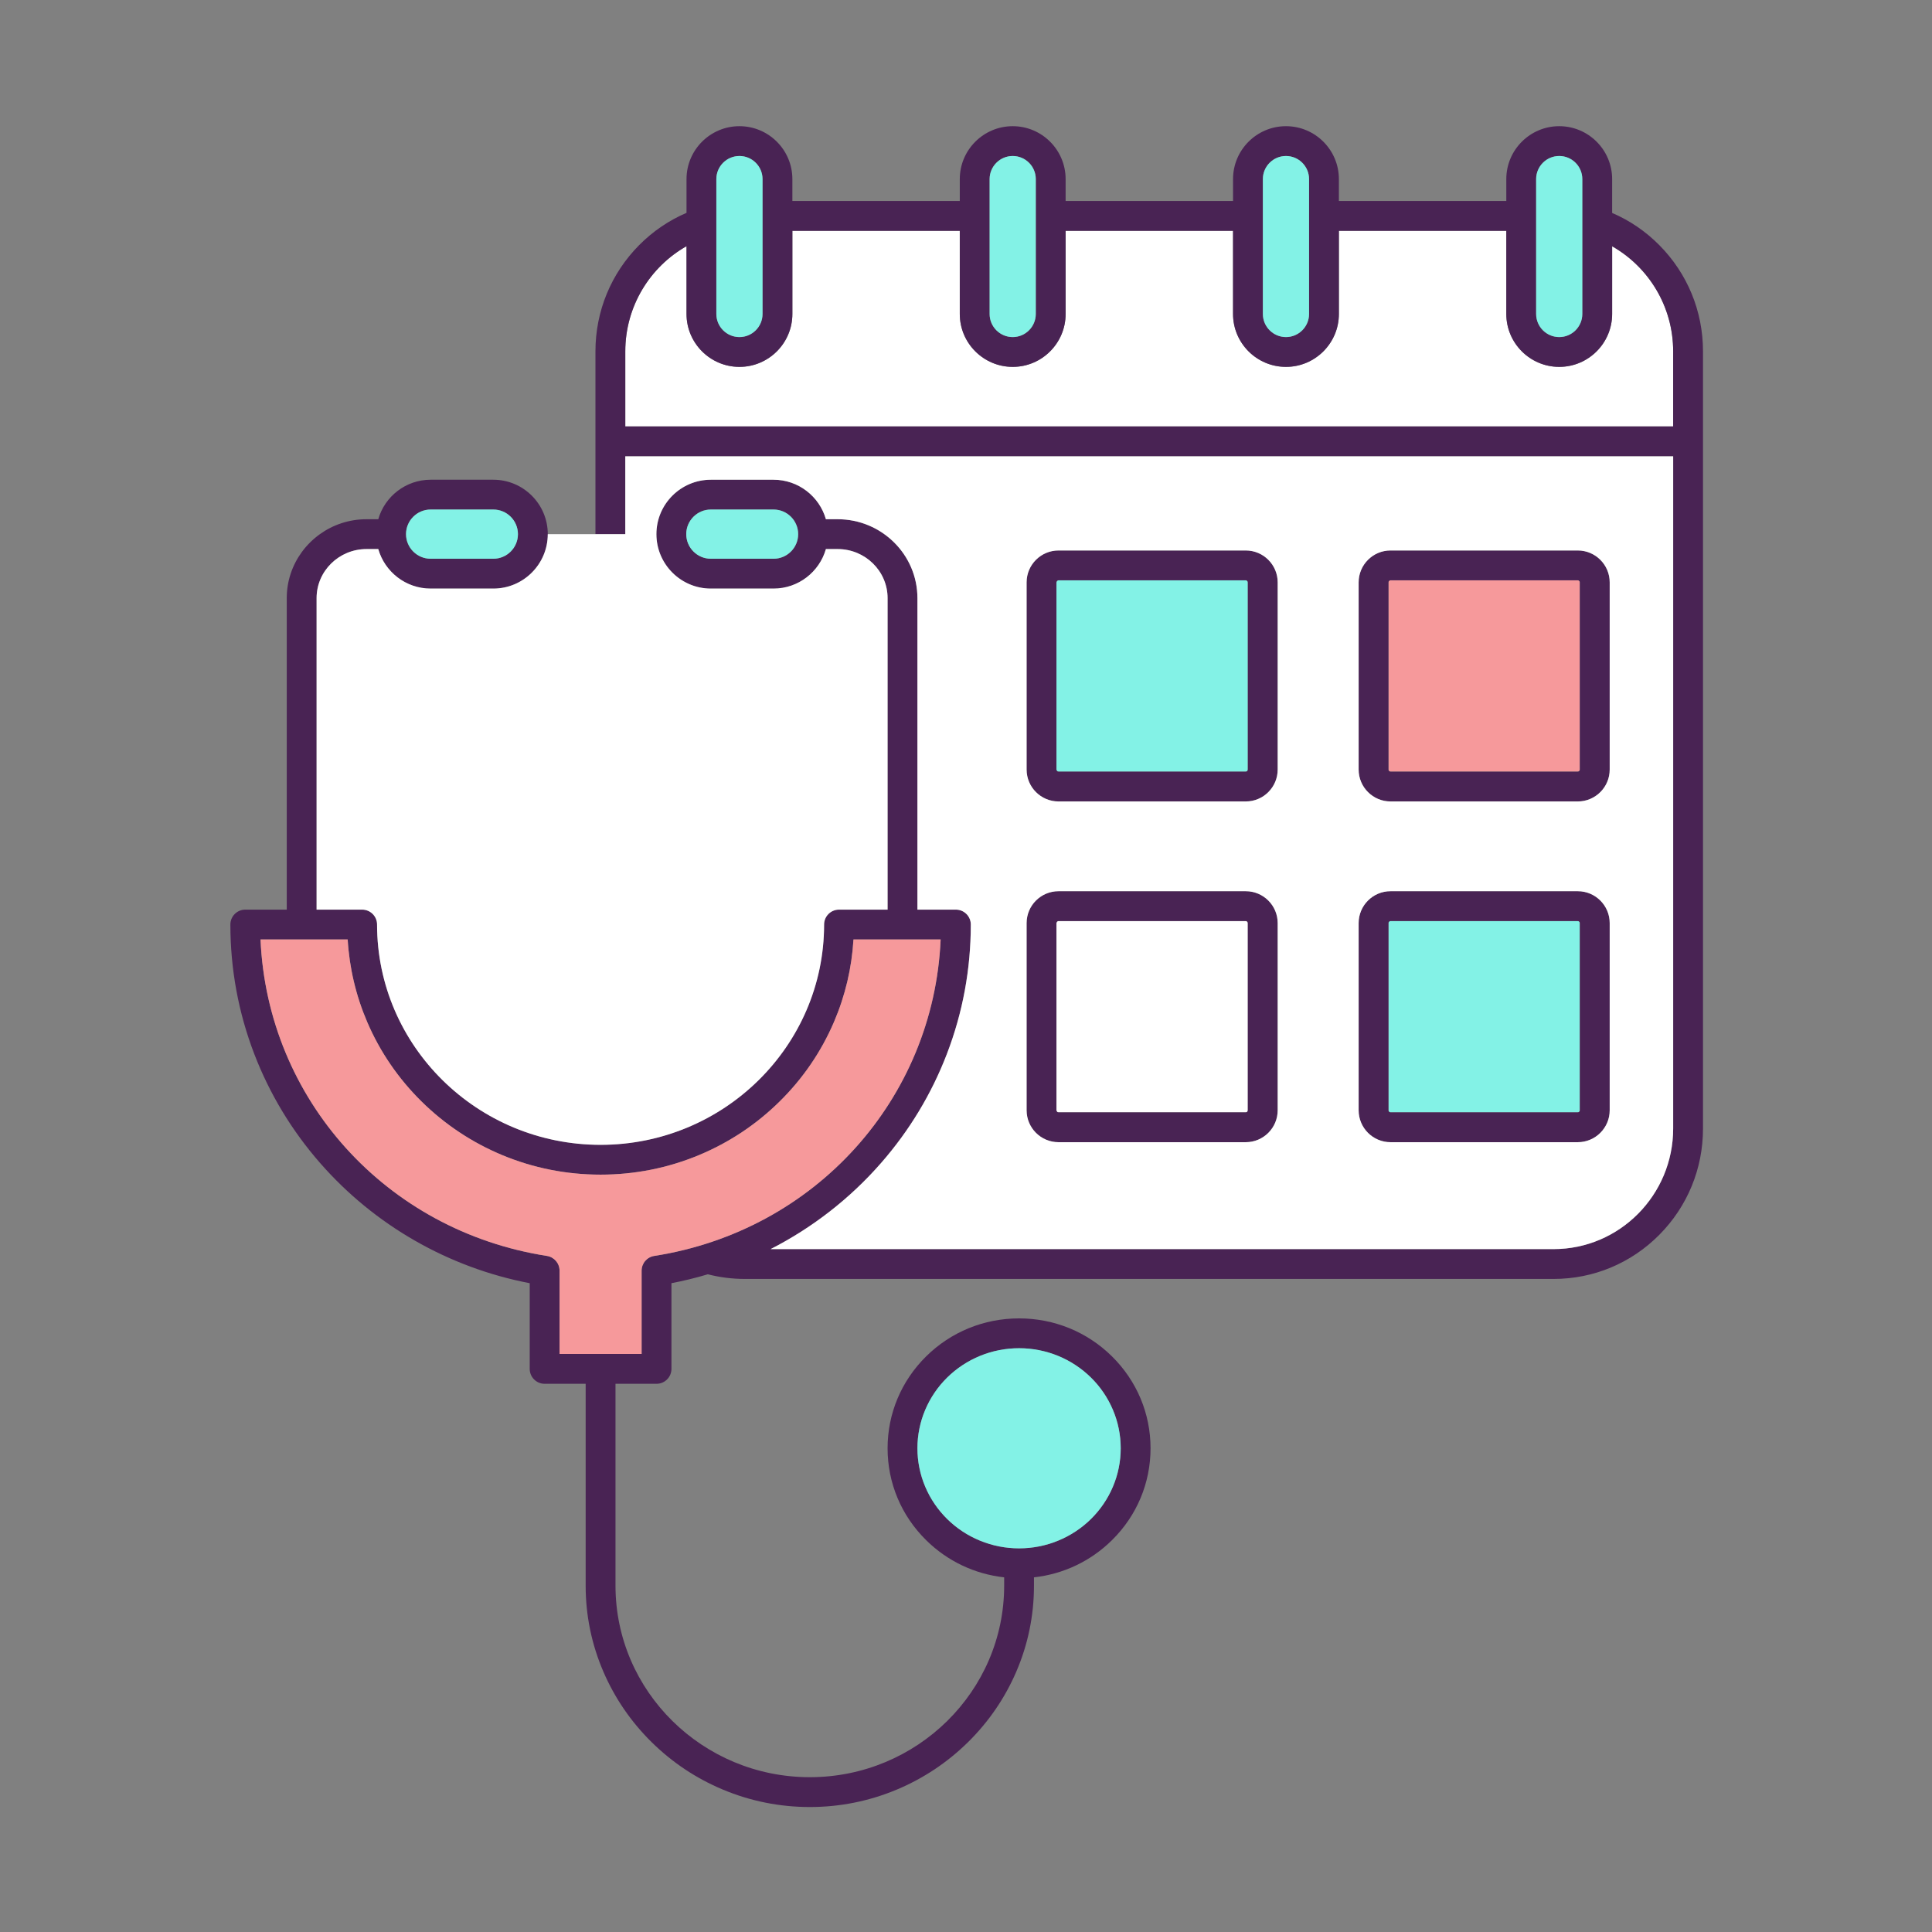 <svg xmlns="http://www.w3.org/2000/svg" xmlns:xlink="http://www.w3.org/1999/xlink" width="400" zoomAndPan="magnify" viewBox="0 0 300 300" height="400" preserveAspectRatio="xMidYMid meet" version="1.0"><rect x="0" y="0" width="300" height="300" fill="#808080" stroke="none"/><defs><clipPath id="71ac829d46"><path d="M 35.73 19.594 L 264.48 19.594 L 264.48 280.594 L 35.73 280.594 Z M 35.73 19.594 " clip-rule="nonzero"/></clipPath></defs><path fill="#ffffff" d="M 97.094 54.566 L 97.094 66.219 L 259.809 66.219 L 259.809 54.566 C 259.809 47.57 255.984 41.457 250.332 38.242 L 250.332 48.754 C 250.332 53.285 246.648 56.969 242.117 56.969 C 237.586 56.969 233.898 53.285 233.898 48.754 L 233.898 35.84 L 207.902 35.84 L 207.902 48.754 C 207.902 53.285 204.215 56.969 199.684 56.969 C 195.152 56.969 191.465 53.285 191.465 48.754 L 191.465 35.84 L 165.469 35.84 L 165.469 48.754 C 165.469 53.285 161.785 56.969 157.254 56.969 C 152.723 56.969 149.035 53.285 149.035 48.754 L 149.035 35.84 L 123.039 35.84 L 123.039 48.754 C 123.039 53.285 119.352 56.969 114.82 56.969 C 110.289 56.969 106.602 53.285 106.602 48.754 L 106.602 38.227 C 100.934 41.434 97.094 47.555 97.094 54.566 Z M 97.094 54.566 " fill-opacity="1" fill-rule="nonzero"/><g clip-path="url(#71ac829d46)"><path fill="#492354" d="M 257.652 38.059 C 255.516 35.902 253.035 34.223 250.332 33.066 L 250.332 27.809 C 250.332 23.277 246.648 19.594 242.117 19.594 C 237.586 19.594 233.898 23.277 233.898 27.809 L 233.898 31.211 L 207.902 31.211 L 207.902 27.809 C 207.902 23.277 204.215 19.594 199.684 19.594 C 195.152 19.594 191.465 23.277 191.465 27.809 L 191.465 31.211 L 165.469 31.211 L 165.469 27.809 C 165.469 23.277 161.785 19.594 157.254 19.594 C 152.723 19.594 149.035 23.277 149.035 27.809 L 149.035 31.211 L 123.039 31.211 L 123.039 27.809 C 123.039 23.277 119.352 19.594 114.82 19.594 C 110.289 19.594 106.602 23.277 106.602 27.809 L 106.602 33.051 C 103.891 34.211 101.398 35.895 99.25 38.059 C 94.875 42.469 92.461 48.332 92.461 54.566 L 92.461 82.941 L 97.094 82.941 L 97.094 70.852 L 259.809 70.852 L 259.809 175.238 C 259.809 185.562 251.48 193.961 241.242 193.961 L 119.66 193.961 C 126.133 190.652 131.973 186.129 136.809 180.594 C 141.215 175.555 144.652 169.855 147.031 163.66 C 149.496 157.246 150.746 150.484 150.746 143.562 C 150.746 142.285 149.707 141.246 148.43 141.246 L 142.457 141.246 L 142.457 92.875 C 142.457 86.121 136.902 80.625 130.074 80.625 L 128.246 80.625 C 127.238 77.09 123.973 74.492 120.117 74.492 L 110.379 74.492 C 105.719 74.492 101.926 78.281 101.926 82.941 C 101.926 87.602 105.719 91.395 110.379 91.395 L 120.117 91.395 C 123.973 91.395 127.238 88.797 128.246 85.258 L 130.074 85.258 C 134.348 85.258 137.824 88.676 137.824 92.875 L 137.824 141.246 L 130.281 141.246 C 129 141.246 127.965 142.285 127.965 143.562 C 127.965 162.422 112.395 177.766 93.258 177.766 C 74.121 177.766 58.551 162.422 58.551 143.562 C 58.551 142.285 57.516 141.246 56.234 141.246 L 49.16 141.246 L 49.16 92.875 C 49.16 88.676 52.637 85.258 56.91 85.258 L 58.738 85.258 C 59.746 88.797 63.012 91.395 66.867 91.395 L 76.605 91.395 C 81.266 91.395 85.059 87.602 85.059 82.941 C 85.059 78.281 81.266 74.492 76.605 74.492 L 66.867 74.492 C 63.012 74.492 59.746 77.09 58.738 80.625 L 56.91 80.625 C 54.211 80.625 51.711 81.484 49.676 82.941 C 48.586 83.723 47.629 84.672 46.844 85.75 C 45.387 87.758 44.527 90.219 44.527 92.875 L 44.527 141.246 L 38.086 141.246 C 36.809 141.246 35.773 142.285 35.773 143.562 C 35.773 150.484 37.02 157.246 39.484 163.66 C 41.863 169.855 45.301 175.555 49.707 180.594 C 58.156 190.262 69.652 196.84 82.254 199.254 L 82.254 212.559 C 82.254 213.836 83.289 214.875 84.57 214.875 L 90.941 214.875 L 90.941 246.227 C 90.941 250.852 91.867 255.348 93.695 259.586 C 95.457 263.676 97.973 267.352 101.176 270.512 C 104.375 273.668 108.098 276.148 112.238 277.883 C 116.527 279.68 121.074 280.594 125.75 280.594 C 130.426 280.594 134.973 279.68 139.262 277.883 C 143.398 276.148 147.121 273.668 150.324 270.512 C 153.527 267.352 156.043 263.676 157.805 259.586 C 159.629 255.348 160.555 250.852 160.555 246.227 L 160.555 244.93 C 165.129 244.422 169.363 242.418 172.664 239.16 C 176.527 235.352 178.656 230.281 178.656 224.887 C 178.656 219.496 176.527 214.426 172.664 210.613 C 168.812 206.812 163.688 204.719 158.242 204.719 C 152.793 204.719 147.672 206.812 143.816 210.613 C 139.953 214.426 137.824 219.496 137.824 224.887 C 137.824 230.281 139.953 235.352 143.816 239.16 C 147.117 242.418 151.352 244.422 155.926 244.93 L 155.926 246.227 C 155.926 262.621 142.387 275.961 125.75 275.961 C 109.109 275.961 95.574 262.621 95.574 246.227 L 95.574 214.875 L 101.945 214.875 C 103.227 214.875 104.262 213.836 104.262 212.559 L 104.262 199.254 C 106.172 198.887 108.059 198.426 109.91 197.871 C 111.766 198.348 113.695 198.594 115.66 198.594 L 241.242 198.594 C 247.441 198.594 253.27 196.16 257.652 191.746 C 262.031 187.336 264.441 181.473 264.441 175.238 L 264.441 54.566 C 264.441 48.332 262.031 42.469 257.652 38.059 Z M 80.426 82.941 C 80.426 85.047 78.711 86.762 76.605 86.762 L 66.867 86.762 C 64.762 86.762 63.047 85.051 63.047 82.941 C 63.047 80.836 64.762 79.121 66.867 79.121 L 76.605 79.121 C 78.711 79.121 80.426 80.836 80.426 82.941 Z M 174.023 224.887 C 174.023 233.457 166.941 240.426 158.242 240.426 C 149.539 240.426 142.457 233.457 142.457 224.887 C 142.457 216.32 149.539 209.352 158.242 209.352 C 166.941 209.352 174.023 216.32 174.023 224.887 Z M 114.82 24.223 C 116.797 24.223 118.406 25.832 118.406 27.809 L 118.406 48.754 C 118.406 50.73 116.797 52.34 114.82 52.34 C 112.844 52.34 111.234 50.73 111.234 48.754 L 111.234 27.809 C 111.234 25.832 112.844 24.223 114.82 24.223 Z M 114.82 56.969 C 119.352 56.969 123.039 53.285 123.039 48.754 L 123.039 35.84 L 149.035 35.84 L 149.035 48.754 C 149.035 53.285 152.723 56.969 157.254 56.969 C 161.785 56.969 165.469 53.285 165.469 48.754 L 165.469 35.84 L 191.465 35.84 L 191.465 48.754 C 191.465 53.285 195.152 56.969 199.684 56.969 C 204.215 56.969 207.902 53.285 207.902 48.754 L 207.902 35.84 L 233.898 35.84 L 233.898 48.754 C 233.898 53.285 237.586 56.969 242.117 56.969 C 246.648 56.969 250.332 53.285 250.332 48.754 L 250.332 38.242 C 255.984 41.457 259.809 47.57 259.809 54.566 L 259.809 66.219 L 97.094 66.219 L 97.094 54.566 C 97.094 47.555 100.934 41.434 106.602 38.227 L 106.602 48.754 C 106.602 53.285 110.289 56.969 114.82 56.969 Z M 157.254 24.223 C 159.23 24.223 160.836 25.832 160.836 27.809 L 160.836 48.754 C 160.836 50.73 159.23 52.34 157.254 52.34 C 155.277 52.34 153.668 50.73 153.668 48.754 L 153.668 27.809 C 153.668 25.832 155.277 24.223 157.254 24.223 Z M 199.684 24.223 C 201.66 24.223 203.27 25.832 203.27 27.809 L 203.27 48.754 C 203.27 50.73 201.66 52.34 199.684 52.34 C 197.707 52.34 196.098 50.73 196.098 48.754 L 196.098 27.809 C 196.098 25.832 197.707 24.223 199.684 24.223 Z M 242.117 24.223 C 244.094 24.223 245.699 25.832 245.699 27.809 L 245.699 48.754 C 245.699 50.73 244.094 52.34 242.117 52.34 C 240.137 52.34 238.531 50.73 238.531 48.754 L 238.531 27.809 C 238.531 25.832 240.137 24.223 242.117 24.223 Z M 99.629 197.309 L 99.629 210.242 L 93.27 210.242 C 93.266 210.242 93.262 210.242 93.258 210.242 C 93.254 210.242 93.25 210.242 93.246 210.242 L 86.887 210.242 L 86.887 197.309 C 86.887 196.168 86.055 195.195 84.926 195.02 C 59.906 191.113 41.539 170.637 40.453 145.879 L 53.988 145.879 C 54.25 150.305 55.266 154.605 57.016 158.691 C 59 163.316 61.84 167.469 65.453 171.035 C 69.066 174.598 73.27 177.395 77.957 179.352 C 82.805 181.375 87.953 182.398 93.258 182.398 C 98.562 182.398 103.711 181.375 108.562 179.352 C 113.246 177.395 117.453 174.598 121.062 171.035 C 124.68 167.469 127.516 163.316 129.5 158.691 C 131.25 154.605 132.266 150.305 132.527 145.879 L 146.062 145.879 C 144.98 170.637 126.613 191.113 101.59 195.02 C 100.461 195.195 99.629 196.168 99.629 197.309 Z M 120.117 86.762 L 110.379 86.762 C 108.273 86.762 106.559 85.051 106.559 82.941 C 106.559 80.836 108.273 79.121 110.379 79.121 L 120.117 79.121 C 122.223 79.121 123.938 80.836 123.938 82.941 C 123.938 85.047 122.223 86.762 120.117 86.762 Z M 120.117 86.762 " fill-opacity="1" fill-rule="nonzero"/></g><path fill="#83f2e6" d="M 238.531 48.754 C 238.531 50.73 240.141 52.34 242.117 52.34 C 244.094 52.34 245.699 50.73 245.699 48.754 L 245.699 27.809 C 245.699 25.832 244.094 24.223 242.117 24.223 C 240.137 24.223 238.531 25.832 238.531 27.809 Z M 238.531 48.754 " fill-opacity="1" fill-rule="nonzero"/><path fill="#83f2e6" d="M 196.098 48.754 C 196.098 50.73 197.707 52.34 199.684 52.34 C 201.66 52.34 203.27 50.73 203.27 48.754 L 203.27 27.809 C 203.27 25.832 201.66 24.223 199.684 24.223 C 197.707 24.223 196.098 25.832 196.098 27.809 Z M 196.098 48.754 " fill-opacity="1" fill-rule="nonzero"/><path fill="#83f2e6" d="M 153.668 48.754 C 153.668 50.73 155.273 52.34 157.254 52.34 C 159.23 52.34 160.836 50.73 160.836 48.754 L 160.836 27.809 C 160.836 25.832 159.23 24.223 157.254 24.223 C 155.277 24.223 153.668 25.832 153.668 27.809 Z M 153.668 48.754 " fill-opacity="1" fill-rule="nonzero"/><path fill="#83f2e6" d="M 111.234 48.754 C 111.234 50.73 112.844 52.34 114.82 52.34 C 116.797 52.34 118.406 50.73 118.406 48.754 L 118.406 27.809 C 118.406 25.832 116.797 24.223 114.82 24.223 C 112.844 24.223 111.234 25.832 111.234 27.809 Z M 111.234 48.754 " fill-opacity="1" fill-rule="nonzero"/><path fill="#f6999b" d="M 215.922 119.82 L 244.996 119.82 C 245.176 119.82 245.32 119.676 245.32 119.496 L 245.32 90.43 C 245.32 90.25 245.176 90.105 244.996 90.105 L 215.922 90.105 C 215.742 90.105 215.598 90.25 215.598 90.43 L 215.598 119.496 C 215.598 119.676 215.742 119.82 215.922 119.82 Z M 215.922 119.82 " fill-opacity="1" fill-rule="nonzero"/><path fill="#492354" d="M 215.922 124.449 L 244.996 124.449 C 247.73 124.449 249.953 122.23 249.953 119.496 L 249.953 90.43 C 249.953 87.699 247.73 85.477 244.996 85.477 L 215.922 85.477 C 213.191 85.477 210.969 87.699 210.969 90.43 L 210.969 119.496 C 210.969 122.23 213.191 124.449 215.922 124.449 Z M 215.598 90.43 C 215.598 90.25 215.742 90.105 215.922 90.105 L 244.996 90.105 C 245.176 90.105 245.32 90.25 245.32 90.43 L 245.32 119.496 C 245.32 119.676 245.176 119.82 244.996 119.82 L 215.922 119.82 C 215.742 119.82 215.598 119.676 215.598 119.496 Z M 215.598 90.43 " fill-opacity="1" fill-rule="nonzero"/><path fill="#83f2e6" d="M 164.367 119.82 L 193.441 119.82 C 193.621 119.82 193.766 119.676 193.766 119.496 L 193.766 90.43 C 193.766 90.25 193.621 90.105 193.441 90.105 L 164.367 90.105 C 164.188 90.105 164.043 90.25 164.043 90.43 L 164.043 119.496 C 164.043 119.676 164.188 119.82 164.367 119.82 Z M 164.367 119.82 " fill-opacity="1" fill-rule="nonzero"/><path fill="#492354" d="M 164.367 124.449 L 193.441 124.449 C 196.176 124.449 198.398 122.23 198.398 119.496 L 198.398 90.43 C 198.398 87.699 196.176 85.477 193.441 85.477 L 164.367 85.477 C 161.633 85.477 159.41 87.699 159.41 90.43 L 159.41 119.496 C 159.41 122.23 161.633 124.449 164.367 124.449 Z M 164.043 90.43 C 164.043 90.25 164.188 90.105 164.367 90.105 L 193.441 90.105 C 193.621 90.105 193.766 90.25 193.766 90.43 L 193.766 119.496 C 193.766 119.676 193.621 119.82 193.441 119.82 L 164.367 119.82 C 164.188 119.82 164.043 119.676 164.043 119.496 Z M 164.043 90.43 " fill-opacity="1" fill-rule="nonzero"/><path fill="#83f2e6" d="M 215.922 172.73 L 244.996 172.73 C 245.176 172.73 245.32 172.586 245.32 172.406 L 245.32 143.34 C 245.32 143.16 245.176 143.016 244.996 143.016 L 215.922 143.016 C 215.742 143.016 215.598 143.16 215.598 143.34 L 215.598 172.406 C 215.598 172.586 215.742 172.73 215.922 172.73 Z M 215.922 172.73 " fill-opacity="1" fill-rule="nonzero"/><path fill="#492354" d="M 215.922 177.359 L 244.996 177.359 C 247.73 177.359 249.953 175.137 249.953 172.406 L 249.953 143.34 C 249.953 140.605 247.73 138.383 244.996 138.383 L 215.922 138.383 C 213.191 138.383 210.969 140.605 210.969 143.34 L 210.969 172.406 C 210.969 175.137 213.191 177.359 215.922 177.359 Z M 215.598 143.34 C 215.598 143.16 215.742 143.016 215.922 143.016 L 244.996 143.016 C 245.176 143.016 245.32 143.16 245.32 143.34 L 245.32 172.406 C 245.32 172.586 245.176 172.73 244.996 172.73 L 215.922 172.73 C 215.742 172.73 215.598 172.586 215.598 172.406 Z M 215.598 143.34 " fill-opacity="1" fill-rule="nonzero"/><path fill="#ffffff" d="M 164.367 172.73 L 193.441 172.73 C 193.621 172.73 193.766 172.586 193.766 172.406 L 193.766 143.34 C 193.766 143.16 193.621 143.016 193.441 143.016 L 164.367 143.016 C 164.188 143.016 164.043 143.16 164.043 143.34 L 164.043 172.406 C 164.043 172.586 164.188 172.73 164.367 172.73 Z M 164.367 172.73 " fill-opacity="1" fill-rule="nonzero"/><path fill="#492354" d="M 164.367 177.359 L 193.441 177.359 C 196.176 177.359 198.398 175.137 198.398 172.406 L 198.398 143.34 C 198.398 140.605 196.176 138.383 193.441 138.383 L 164.367 138.383 C 161.633 138.383 159.41 140.605 159.41 143.34 L 159.41 172.406 C 159.41 175.137 161.633 177.359 164.367 177.359 Z M 164.043 143.34 C 164.043 143.16 164.188 143.016 164.367 143.016 L 193.441 143.016 C 193.621 143.016 193.766 143.16 193.766 143.34 L 193.766 172.406 C 193.766 172.586 193.621 172.73 193.441 172.73 L 164.367 172.73 C 164.188 172.73 164.043 172.586 164.043 172.406 Z M 164.043 143.34 " fill-opacity="1" fill-rule="nonzero"/><path fill="#ffffff" d="M 76.605 91.395 L 66.867 91.395 C 63.012 91.395 59.746 88.797 58.738 85.258 L 56.91 85.258 C 52.637 85.258 49.16 88.676 49.16 92.875 L 49.16 141.246 L 56.234 141.246 C 57.516 141.246 58.551 142.285 58.551 143.562 C 58.551 162.422 74.121 177.77 93.258 177.77 C 112.395 177.77 127.965 162.422 127.965 143.562 C 127.965 142.285 129 141.246 130.281 141.246 L 137.824 141.246 L 137.824 92.875 C 137.824 88.676 134.348 85.258 130.074 85.258 L 128.246 85.258 C 127.238 88.797 123.973 91.395 120.117 91.395 L 110.379 91.395 C 105.719 91.395 101.926 87.602 101.926 82.941 C 101.926 78.281 105.719 74.492 110.379 74.492 L 120.117 74.492 C 123.973 74.492 127.238 77.09 128.246 80.625 L 130.074 80.625 C 136.902 80.625 142.457 86.121 142.457 92.875 L 142.457 141.246 L 148.43 141.246 C 149.707 141.246 150.746 142.285 150.746 143.562 C 150.746 150.484 149.496 157.246 147.031 163.66 C 144.652 169.855 141.215 175.555 136.809 180.594 C 131.973 186.133 126.133 190.652 119.66 193.961 L 241.242 193.961 C 251.48 193.961 259.809 185.562 259.809 175.238 L 259.809 70.852 L 97.094 70.852 L 97.094 82.941 L 85.059 82.941 C 85.059 87.602 81.266 91.395 76.605 91.395 Z M 210.969 90.43 C 210.969 87.699 213.191 85.477 215.922 85.477 L 244.996 85.477 C 247.73 85.477 249.953 87.699 249.953 90.43 L 249.953 119.496 C 249.953 122.23 247.73 124.449 244.996 124.449 L 215.922 124.449 C 213.191 124.449 210.969 122.23 210.969 119.496 Z M 210.969 143.34 C 210.969 140.605 213.191 138.387 215.922 138.387 L 244.996 138.387 C 247.73 138.387 249.953 140.605 249.953 143.34 L 249.953 172.406 C 249.953 175.137 247.73 177.359 244.996 177.359 L 215.922 177.359 C 213.191 177.359 210.969 175.137 210.969 172.406 Z M 159.41 90.43 C 159.41 87.699 161.633 85.477 164.367 85.477 L 193.441 85.477 C 196.176 85.477 198.398 87.699 198.398 90.43 L 198.398 119.496 C 198.398 122.23 196.176 124.449 193.441 124.449 L 164.367 124.449 C 161.633 124.449 159.41 122.23 159.41 119.496 Z M 159.41 143.34 C 159.41 140.605 161.633 138.387 164.367 138.387 L 193.441 138.387 C 196.176 138.387 198.398 140.605 198.398 143.34 L 198.398 172.406 C 198.398 175.137 196.176 177.359 193.441 177.359 L 164.367 177.359 C 161.633 177.359 159.41 175.137 159.41 172.406 Z M 159.41 143.34 " fill-opacity="1" fill-rule="nonzero"/><path fill="#f6999b" d="M 146.062 145.879 L 132.527 145.879 C 132.266 150.305 131.25 154.605 129.5 158.691 C 127.516 163.316 124.68 167.469 121.062 171.035 C 117.453 174.598 113.246 177.395 108.562 179.352 C 103.711 181.375 98.562 182.398 93.258 182.398 C 87.953 182.398 82.805 181.375 77.957 179.352 C 73.27 177.395 69.066 174.598 65.453 171.035 C 61.84 167.469 59 163.316 57.016 158.691 C 55.266 154.605 54.25 150.305 53.988 145.879 L 40.453 145.879 C 41.539 170.637 59.906 191.113 84.926 195.02 C 86.055 195.195 86.887 196.168 86.887 197.309 L 86.887 210.242 L 93.246 210.242 C 93.25 210.242 93.254 210.242 93.258 210.242 C 93.262 210.242 93.266 210.242 93.27 210.242 L 99.629 210.242 L 99.629 197.309 C 99.629 196.168 100.461 195.195 101.59 195.02 C 126.613 191.113 144.98 170.637 146.062 145.879 Z M 146.062 145.879 " fill-opacity="1" fill-rule="nonzero"/><path fill="#83f2e6" d="M 120.117 79.121 L 110.379 79.121 C 108.273 79.121 106.559 80.836 106.559 82.941 C 106.559 85.047 108.273 86.762 110.379 86.762 L 120.117 86.762 C 122.223 86.762 123.938 85.051 123.938 82.941 C 123.938 80.836 122.223 79.121 120.117 79.121 Z M 120.117 79.121 " fill-opacity="1" fill-rule="nonzero"/><path fill="#83f2e6" d="M 66.867 79.121 C 64.762 79.121 63.047 80.836 63.047 82.941 C 63.047 85.047 64.762 86.762 66.867 86.762 L 76.605 86.762 C 78.711 86.762 80.426 85.051 80.426 82.941 C 80.426 80.836 78.711 79.121 76.605 79.121 Z M 66.867 79.121 " fill-opacity="1" fill-rule="nonzero"/><path fill="#83f2e6" d="M 174.023 224.887 C 174.023 225.91 173.922 226.918 173.719 227.918 C 173.52 228.922 173.219 229.891 172.82 230.836 C 172.426 231.777 171.938 232.672 171.363 233.52 C 170.789 234.367 170.133 235.152 169.402 235.875 C 168.668 236.598 167.871 237.242 167.008 237.809 C 166.148 238.375 165.238 238.852 164.281 239.242 C 163.324 239.633 162.336 239.93 161.32 240.129 C 160.305 240.328 159.277 240.426 158.242 240.426 C 157.203 240.426 156.176 240.328 155.16 240.129 C 154.145 239.93 153.156 239.633 152.199 239.242 C 151.242 238.852 150.332 238.375 149.473 237.809 C 148.609 237.242 147.812 236.598 147.078 235.875 C 146.348 235.152 145.691 234.367 145.117 233.52 C 144.543 232.672 144.055 231.777 143.66 230.836 C 143.262 229.891 142.961 228.922 142.762 227.918 C 142.559 226.918 142.457 225.91 142.457 224.887 C 142.457 223.867 142.559 222.855 142.762 221.855 C 142.961 220.855 143.262 219.883 143.66 218.941 C 144.055 218 144.543 217.105 145.117 216.254 C 145.691 215.406 146.348 214.621 147.078 213.902 C 147.812 213.18 148.609 212.535 149.473 211.969 C 150.332 211.402 151.242 210.922 152.199 210.531 C 153.156 210.141 154.145 209.848 155.16 209.648 C 156.176 209.449 157.203 209.352 158.242 209.352 C 159.277 209.352 160.305 209.449 161.32 209.648 C 162.336 209.848 163.324 210.141 164.281 210.531 C 165.238 210.922 166.148 211.402 167.008 211.969 C 167.871 212.535 168.668 213.18 169.402 213.902 C 170.133 214.621 170.789 215.406 171.363 216.254 C 171.938 217.105 172.426 218 172.82 218.941 C 173.219 219.883 173.52 220.855 173.719 221.855 C 173.922 222.855 174.023 223.867 174.023 224.887 Z M 174.023 224.887 " fill-opacity="1" fill-rule="nonzero"/></svg>